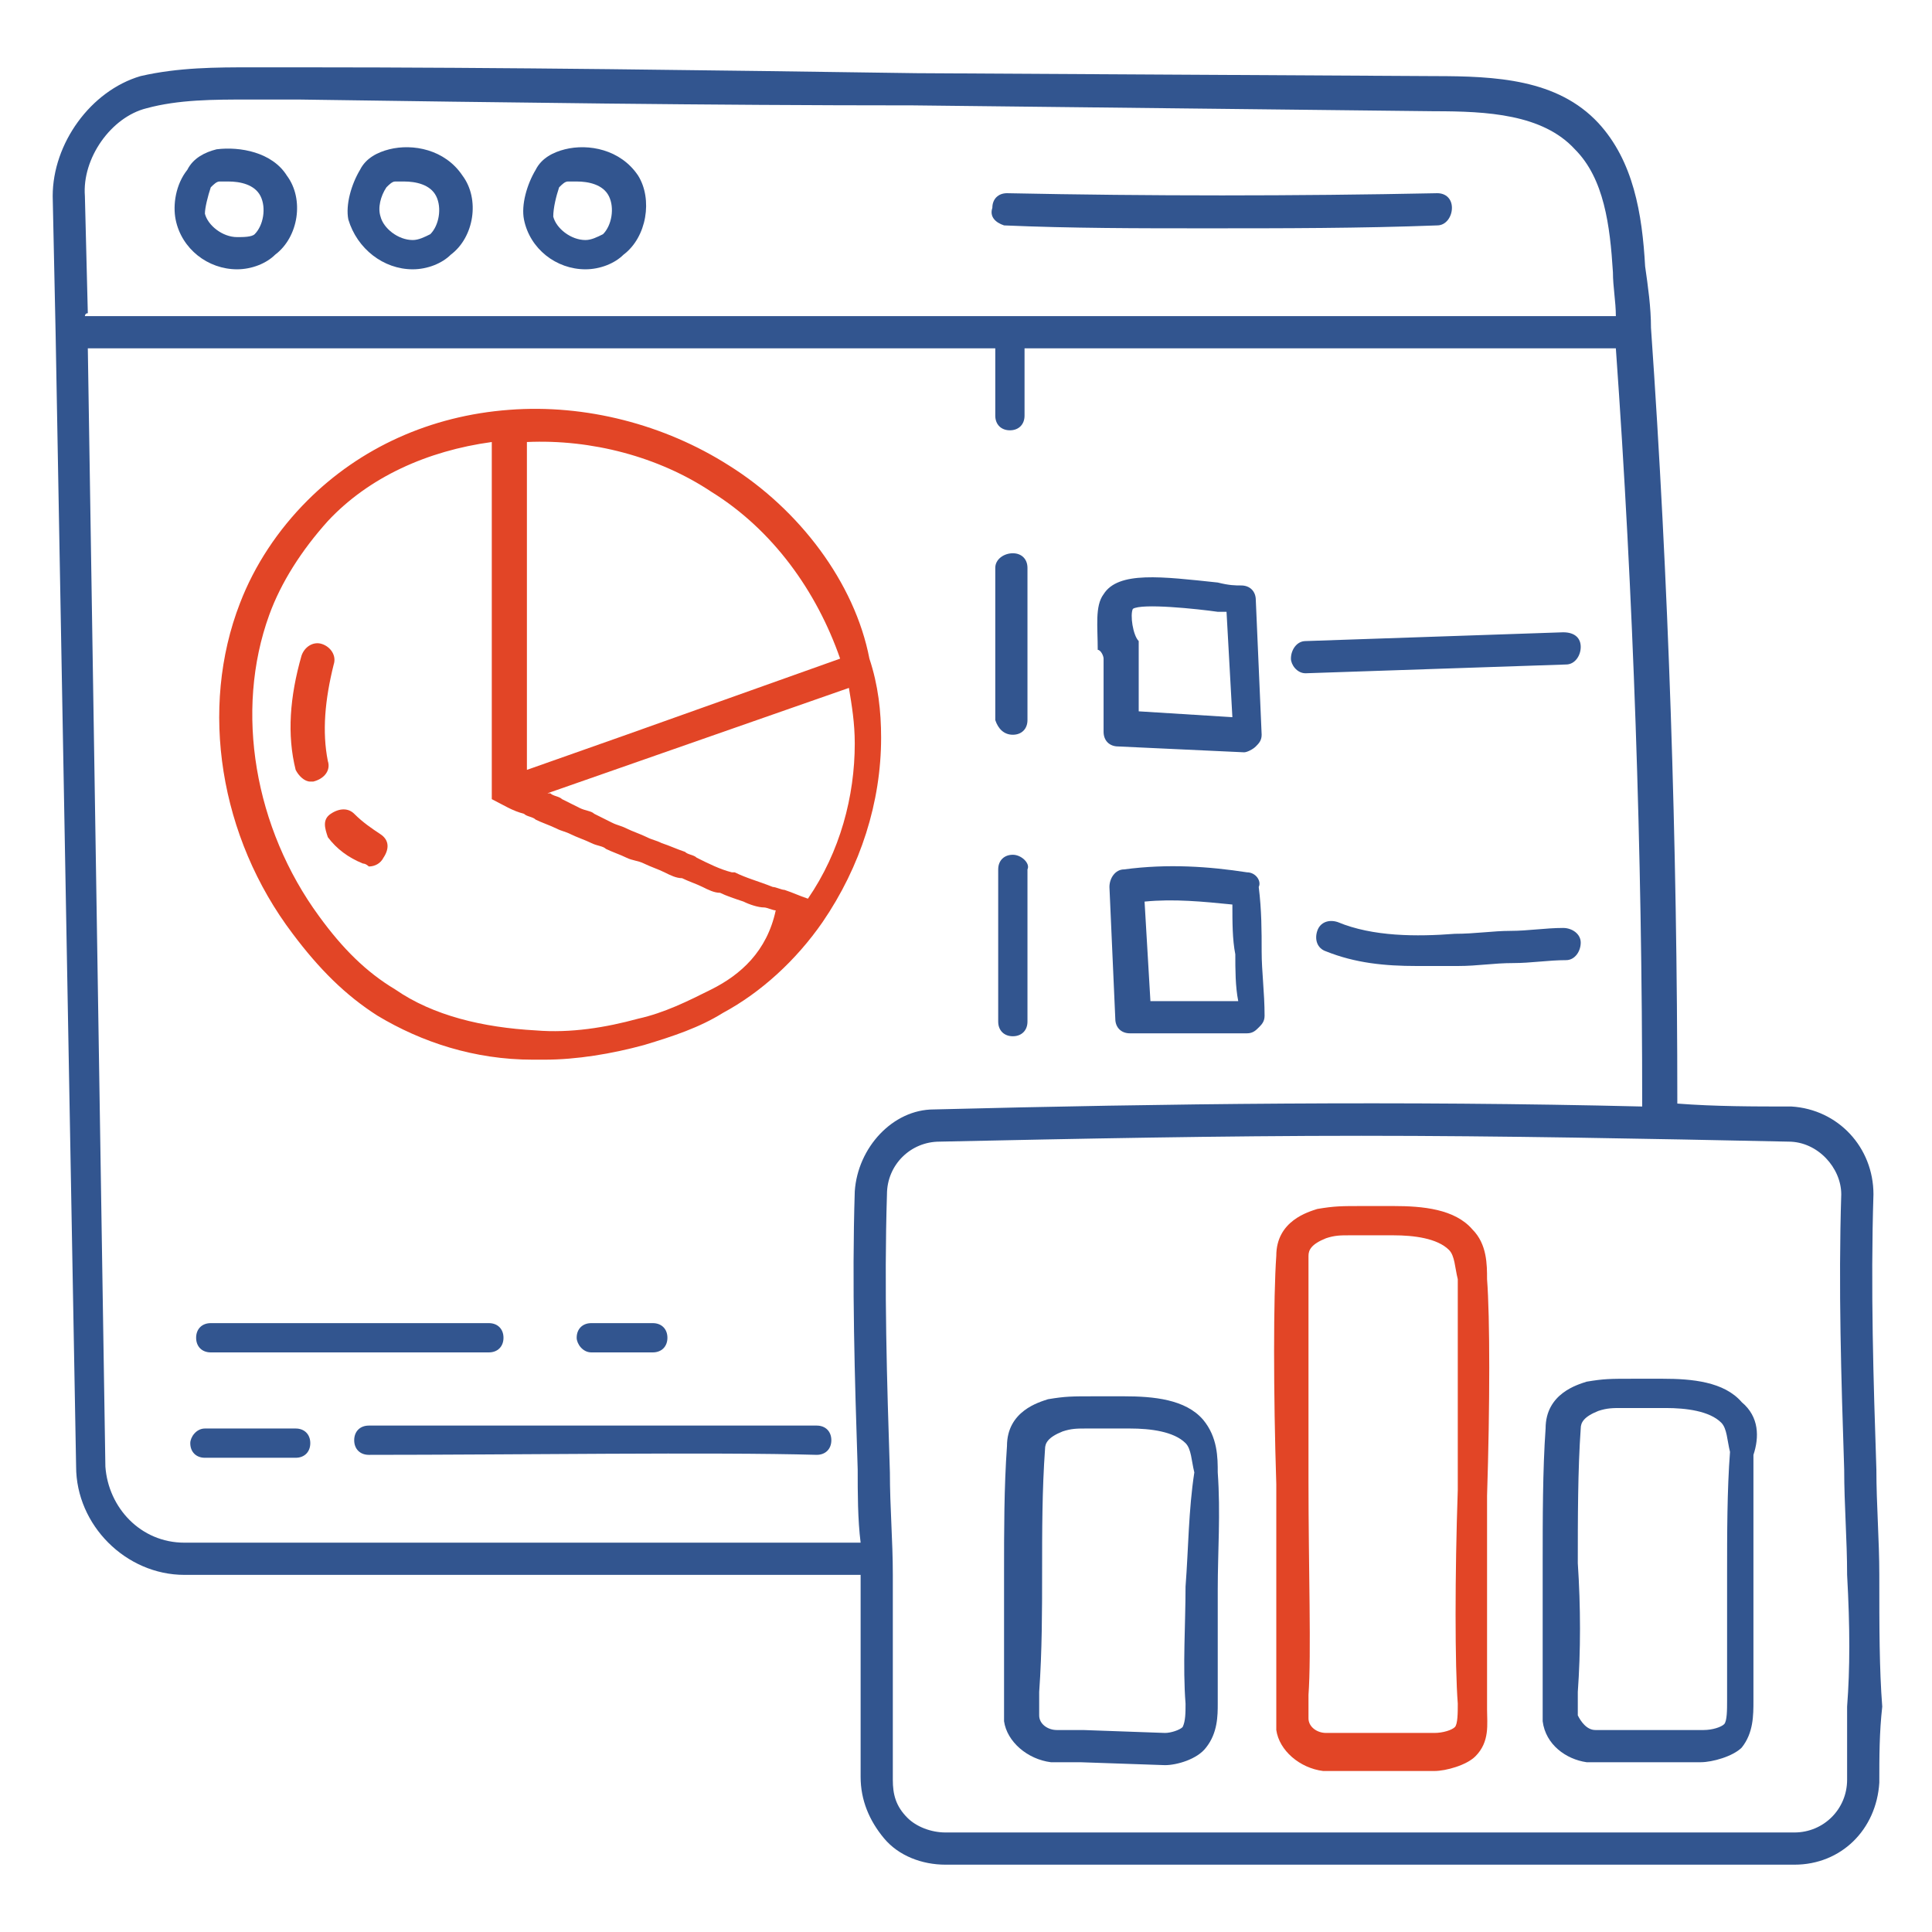 <?xml version="1.0" encoding="utf-8"?>
<!-- Generator: $$$/GeneralStr/196=Adobe Illustrator 27.6.0, SVG Export Plug-In . SVG Version: 6.00 Build 0)  -->
<svg version="1.1" id="Layer_1" xmlns="http://www.w3.org/2000/svg" xmlns:xlink="http://www.w3.org/1999/xlink" x="0px" y="0px"
	 viewBox="0 0 66 66" style="enable-background:new 0 0 66 66;" xml:space="preserve">
<style type="text/css">
	.st0{fill:#32558F;}
	.st1{fill:#E24526;}
</style>
<path class="st0" d="M8.1,9.2L8.1,9.2c0.5,0,1-0.2,1.3-0.5c0.8-0.6,1-1.9,0.4-2.7C9.3,5.2,8.2,5,7.4,5.1C7,5.2,6.6,5.4,6.4,5.8
	C6,6.3,5.9,7,6,7.5C6.2,8.5,7.1,9.2,8.1,9.2z M7.2,6.4c0.1-0.1,0.2-0.2,0.3-0.2c0.1,0,0.2,0,0.3,0c0.4,0,0.9,0.1,1.1,0.5
	c0.2,0.4,0.1,1-0.2,1.3C8.6,8.1,8.3,8.1,8.1,8.1c-0.5,0-1-0.4-1.1-0.8C7,7.1,7.1,6.7,7.2,6.4z"/>
<path class="st0" d="M14.1,9.2L14.1,9.2c0.5,0,1-0.2,1.3-0.5c0.8-0.6,1-1.9,0.4-2.7c-0.6-0.9-1.7-1.1-2.5-0.9
	c-0.4,0.1-0.8,0.3-1,0.7C12,6.3,11.8,7,11.9,7.5C12.2,8.5,13.1,9.2,14.1,9.2z M13.2,6.4c0.1-0.1,0.2-0.2,0.3-0.2c0.1,0,0.2,0,0.3,0
	c0.4,0,0.9,0.1,1.1,0.5c0.2,0.4,0.1,1-0.2,1.3c-0.2,0.1-0.4,0.2-0.6,0.2c0,0,0,0,0,0c-0.5,0-1-0.4-1.1-0.8C12.9,7.1,13,6.7,13.2,6.4
	z"/>
<path class="st0" d="M20,9.2L20,9.2c0.5,0,1-0.2,1.3-0.5c0.8-0.6,1-1.9,0.5-2.7c-0.6-0.9-1.7-1.1-2.5-0.9c-0.4,0.1-0.8,0.3-1,0.7
	c-0.3,0.5-0.5,1.2-0.4,1.7C18.1,8.5,19,9.2,20,9.2z M19.1,6.4c0.1-0.1,0.2-0.2,0.3-0.2c0.1,0,0.2,0,0.3,0c0.4,0,0.9,0.1,1.1,0.5
	c0.2,0.4,0.1,1-0.2,1.3c-0.2,0.1-0.4,0.2-0.6,0.2c0,0,0,0,0,0c-0.5,0-1-0.4-1.1-0.8C18.9,7.1,19,6.7,19.1,6.4z"/>
<path class="st0" d="M34.6,29.2c-0.3,0-0.5,0.2-0.5,0.5l0,5.2c0,0.3,0.2,0.5,0.5,0.5s0.5-0.2,0.5-0.5l0-5.2
	C35.2,29.5,34.9,29.2,34.6,29.2z"/>
<path class="st0" d="M34.6,25.1c0.3,0,0.5-0.2,0.5-0.5l0-5.2c0-0.3-0.2-0.5-0.5-0.5S34,19.1,34,19.4l0,5.2
	C34.1,24.9,34.3,25.1,34.6,25.1z"/>
<path class="st0" d="M37.7,22.5l0,2.5c0,0.3,0.2,0.5,0.5,0.5l4.3,0.2h0c0.1,0,0.3-0.1,0.4-0.2c0.1-0.1,0.2-0.2,0.2-0.4l-0.2-4.6
	c0-0.3-0.2-0.5-0.5-0.5c-0.2,0-0.4,0-0.8-0.1c-1.9-0.2-3.4-0.4-3.9,0.4c-0.3,0.4-0.2,1.1-0.2,1.9C37.6,22.2,37.7,22.4,37.7,22.5z
	 M38.7,20.8c0.3-0.2,2.2,0,2.9,0.1c0.1,0,0.2,0,0.3,0l0.2,3.6l-3.2-0.2l0-1.9c0-0.1,0-0.3,0-0.5C38.7,21.7,38.6,21,38.7,20.8z"/>
<path class="st0" d="M44.6,23L44.6,23l8.9-0.3c0.3,0,0.5-0.3,0.5-0.6s-0.2-0.5-0.6-0.5l-8.8,0.3c-0.3,0-0.5,0.3-0.5,0.6
	C44.1,22.7,44.3,23,44.6,23z"/>
<path class="st0" d="M42.6,29.8c-1.3-0.2-2.7-0.3-4.2-0.1c-0.3,0-0.5,0.3-0.5,0.6l0.2,4.5c0,0.3,0.2,0.5,0.5,0.5h4
	c0.2,0,0.3-0.1,0.4-0.2s0.2-0.2,0.2-0.4c0-0.8-0.1-1.5-0.1-2.2c0-0.7,0-1.4-0.1-2.2C43.1,30.1,42.9,29.8,42.6,29.8z M39.3,34.2
	l-0.2-3.4c1-0.1,2,0,3,0.1c0,0.6,0,1.2,0.1,1.7c0,0.5,0,1.1,0.1,1.6H39.3z"/>
<path class="st0" d="M53.4,31.7c-0.6,0-1.2,0.1-1.8,0.1c-0.6,0-1.2,0.1-1.9,0.1c-1.3,0.1-2.8,0.1-4-0.4c-0.3-0.1-0.6,0-0.7,0.3
	s0,0.6,0.3,0.7c1,0.4,2,0.5,3.1,0.5c0.5,0,1,0,1.4,0c0.7,0,1.2-0.1,1.9-0.1c0.6,0,1.2-0.1,1.8-0.1c0.3,0,0.5-0.3,0.5-0.6
	C54,31.9,53.7,31.7,53.4,31.7z"/>
<path class="st0" d="M20.2,46.2c0.7,0,1.4,0,2.1,0c0.3,0,0.5-0.2,0.5-0.5c0-0.3-0.2-0.5-0.5-0.5c-0.7,0-1.4,0-2.1,0
	c-0.3,0-0.5,0.2-0.5,0.5C19.7,45.9,19.9,46.2,20.2,46.2z"/>
<path class="st0" d="M16.7,46.2c0.3,0,0.5-0.2,0.5-0.5s-0.2-0.5-0.5-0.5l-1.9,0c-2.5,0-5.1,0-7.6,0c-0.3,0-0.5,0.2-0.5,0.5
	c0,0.3,0.2,0.5,0.5,0.5h0c2.5,0,5.1,0,7.6,0L16.7,46.2z"/>
<path class="st0" d="M27.9,48.7c-3.5,0-10.4,0-15.3,0c-0.3,0-0.5,0.2-0.5,0.5c0,0.3,0.2,0.5,0.5,0.5c4.9,0,11.8-0.1,15.3,0h0
	c0.3,0,0.5-0.2,0.5-0.5S28.2,48.7,27.9,48.7z"/>
<path class="st0" d="M10.1,48.8c-1.5,0-2.7,0-3.1,0c-0.3,0-0.5,0.3-0.5,0.5c0,0.3,0.2,0.5,0.5,0.5h0c0.4,0,1.6,0,3.1,0
	c0.3,0,0.5-0.2,0.5-0.5C10.6,49,10.4,48.8,10.1,48.8z"/>
<path class="st1" d="M24.9,15.9c-2.2-1.4-4.9-2.1-7.5-1.9c-2.7,0.2-5.1,1.3-6.9,3.1c-1,1-1.8,2.2-2.3,3.5c-1.4,3.6-0.7,8,1.8,11.3
	c0.9,1.2,1.8,2.1,2.9,2.8c1.5,0.9,3.3,1.5,5.3,1.5c0.1,0,0.3,0,0.4,0c1.1,0,2.3-0.2,3.4-0.5c1-0.3,1.9-0.6,2.7-1.1
	c1.3-0.7,2.5-1.8,3.4-3.1c1.3-1.9,2-4.1,2-6.3c0-0.9-0.1-1.8-0.4-2.7C29.2,19.9,27.3,17.4,24.9,15.9z M24.3,16.8
	c2.1,1.3,3.6,3.4,4.4,5.7l-7.3,2.6L18,26.3V15.1C20.2,15,22.5,15.6,24.3,16.8z M24.3,33.8c-0.8,0.4-1.6,0.8-2.5,1
	c-1.1,0.3-2.3,0.5-3.5,0.4c-1.8-0.1-3.5-0.5-4.8-1.4c-1-0.6-1.8-1.4-2.6-2.5C8.7,28.3,8,24.3,9.2,21c0.4-1.1,1.1-2.2,2-3.2
	c1.4-1.5,3.4-2.4,5.6-2.7v11.9c0,0,0,0.1,0,0.1v0v0c0,0,0,0,0,0c0,0,0,0,0,0.1c0,0,0,0,0,0c0,0,0,0,0,0c0,0,0,0,0,0.1l0,0
	c0,0,0,0,0,0l0,0c0,0,0,0,0,0s0,0,0,0c0.4,0.2,0.7,0.4,1.1,0.5c0.1,0.1,0.3,0.1,0.4,0.2c0.2,0.1,0.5,0.2,0.7,0.3
	c0.2,0.1,0.3,0.1,0.5,0.2c0.2,0.1,0.5,0.2,0.7,0.3c0.2,0.1,0.4,0.1,0.5,0.2c0.2,0.1,0.5,0.2,0.7,0.3c0.2,0.1,0.4,0.1,0.6,0.2
	c0.2,0.1,0.5,0.2,0.7,0.3c0.2,0.1,0.4,0.2,0.6,0.2c0.2,0.1,0.5,0.2,0.7,0.3c0.2,0.1,0.4,0.2,0.6,0.2c0.2,0.1,0.5,0.2,0.8,0.3
	c0.2,0.1,0.5,0.2,0.7,0.2c0.1,0,0.3,0.1,0.4,0.1C26.2,32.5,25.3,33.3,24.3,33.8z M27.6,30.7c-0.3-0.1-0.5-0.2-0.8-0.3
	c-0.1,0-0.3-0.1-0.4-0.1c-0.5-0.2-0.9-0.3-1.3-0.5c0,0,0,0-0.1,0c-0.4-0.1-0.8-0.3-1.2-0.5c-0.1-0.1-0.3-0.1-0.4-0.2
	c-0.3-0.1-0.5-0.2-0.8-0.3c-0.2-0.1-0.3-0.1-0.5-0.2c-0.2-0.1-0.5-0.2-0.7-0.3c-0.2-0.1-0.3-0.1-0.5-0.2c-0.2-0.1-0.4-0.2-0.6-0.3
	c-0.1-0.1-0.3-0.1-0.5-0.2c-0.2-0.1-0.4-0.2-0.6-0.3c-0.1-0.1-0.3-0.1-0.4-0.2c0,0-0.1,0-0.1,0L29,23.5c0.1,0.6,0.2,1.2,0.2,1.9
	C29.2,27.2,28.7,29.1,27.6,30.7z"/>
<path class="st1" d="M13,28.5c-0.3-0.2-0.6-0.4-0.9-0.7c-0.2-0.2-0.5-0.2-0.8,0s-0.2,0.5-0.1,0.8c0.3,0.4,0.7,0.7,1.2,0.9
	c0.1,0,0.2,0.1,0.2,0.1c0.2,0,0.4-0.1,0.5-0.3C13.3,29,13.3,28.7,13,28.5z"/>
<path class="st1" d="M11.2,26c-0.2-1-0.1-2.1,0.2-3.3c0.1-0.3-0.1-0.6-0.4-0.7s-0.6,0.1-0.7,0.4c-0.4,1.4-0.5,2.7-0.2,3.9
	c0.1,0.2,0.3,0.4,0.5,0.4c0,0,0.1,0,0.1,0C11.1,26.6,11.3,26.3,11.2,26z"/>
<path class="st0" d="M34.3,7.7c2.3,0.1,4.6,0.1,6.9,0.1c2.6,0,5.3,0,7.9-0.1c0.3,0,0.5-0.3,0.5-0.6c0-0.3-0.2-0.5-0.5-0.5
	c-4.9,0.1-9.8,0.1-14.7,0c-0.3,0-0.5,0.2-0.5,0.5C33.8,7.4,34,7.6,34.3,7.7z"/>
<path class="st0" d="M64.2,53.8c0-1.2-0.1-2.4-0.1-3.6C64,47.2,63.9,44,64,40.8c0-1.6-1.2-2.9-2.8-3c-1.3,0-2.6,0-3.9-0.1
	c0-8.9-0.3-17.9-0.9-26.5c0-0.7-0.1-1.4-0.2-2.1c-0.1-1.8-0.4-3.6-1.6-4.9c-1.4-1.5-3.5-1.6-5.6-1.6L31.3,2.5c-7-0.1-14-0.2-21-0.2
	l-1.7,0c-1.2,0-2.5,0-3.8,0.3c-1.7,0.5-3,2.3-3,4.1l0.1,4.7l0.7,38.7c0,2,1.7,3.7,3.7,3.7h23.1c0,1.4,0,2.9,0,4.5c0,0.8,0,1.6,0,2.4
	c0,0.8,0.3,1.5,0.8,2.1c0.5,0.6,1.3,0.9,2.1,0.9h29c1.6,0,2.8-1.2,2.9-2.8c0-0.9,0-1.7,0.1-2.6C64.2,57,64.2,55.6,64.2,53.8z M5,3.7
	c1.1-0.3,2.3-0.3,3.5-0.3l1.7,0c7,0.1,14,0.2,21,0.2L49,3.8c1.8,0,3.7,0.1,4.8,1.3c1,1,1.2,2.6,1.3,4.2c0,0.5,0.1,1,0.1,1.5H2.9
	c0,0,0-0.1,0.1-0.1L2.9,6.7C2.8,5.4,3.8,4,5,3.7z M29.2,40.7c-0.1,3.2,0,6.4,0.1,9.5c0,0.8,0,1.7,0.1,2.5H6.3
	c-1.5,0-2.6-1.2-2.7-2.6L3,11.9H34l0,2.3c0,0.3,0.2,0.5,0.5,0.5s0.5-0.2,0.5-0.5l0-2.3h20.2c0.6,8.4,0.9,17.2,0.9,25.9
	c-8.2-0.2-16.3-0.1-24.2,0.1C30.5,37.9,29.3,39.2,29.2,40.7z M63.1,58.3c0,0.8,0,1.7,0,2.5c0,1-0.8,1.8-1.8,1.8h-29
	c-0.5,0-1-0.2-1.3-0.5c-0.4-0.4-0.5-0.8-0.5-1.3c0-0.8,0-1.6,0-2.4c0-1.6,0-3.1,0-4.6c0-1.2-0.1-2.3-0.1-3.5
	c-0.1-3.1-0.2-6.3-0.1-9.5c0-1,0.8-1.8,1.8-1.8c4.7-0.1,9.6-0.2,14.4-0.2c4.8,0,9.8,0.1,14.6,0.2c1,0,1.8,0.9,1.8,1.8
	c-0.1,3.2,0,6.3,0.1,9.4c0,1.2,0.1,2.4,0.1,3.6C63.2,55.6,63.2,57,63.1,58.3z"/>
<path class="st0" d="M41.1,48.5c-0.6-0.7-1.7-0.8-2.7-0.8c-0.4,0-0.7,0-1,0c-0.8,0-1,0-1.6,0.1c-0.3,0.1-1.4,0.4-1.4,1.6
	c-0.1,1.4-0.1,2.9-0.1,4.3c0,1.3,0,2.7,0,4v0.1c0,0.3,0,0.6,0,1c0.1,0.7,0.8,1.3,1.6,1.4c0.3,0,0.7,0,1,0l2.9,0.1
	c0.4,0,1.1-0.2,1.4-0.6c0.4-0.5,0.4-1.1,0.4-1.5c0-1.3,0-2.6,0-3.9s0.1-2.6,0-4C41.6,49.8,41.6,49.1,41.1,48.5z M40.5,54.2
	c0,1.3-0.1,2.7,0,4c0,0.3,0,0.6-0.1,0.8c-0.1,0.1-0.4,0.2-0.6,0.2l-2.8-0.1c-0.3,0-0.6,0-0.9,0c-0.3,0-0.6-0.2-0.6-0.5
	c0-0.2,0-0.5,0-0.7v-0.1c0.1-1.4,0.1-2.8,0.1-4.1c0-1.4,0-2.8,0.1-4.2c0-0.2,0.1-0.4,0.6-0.6c0.3-0.1,0.5-0.1,0.8-0.1
	c0.1,0,0.3,0,0.5,0c0.2,0,0.6,0,1,0c0.7,0,1.5,0.1,1.9,0.5c0.2,0.2,0.2,0.6,0.3,1C40.6,51.6,40.6,52.9,40.5,54.2z"/>
<path class="st1" d="M50.8,43.7c0-0.5,0-1.2-0.5-1.7c-0.6-0.7-1.7-0.8-2.7-0.8c-0.4,0-0.7,0-1,0c-0.8,0-1,0-1.6,0.1
	c-0.3,0.1-1.4,0.4-1.4,1.6c-0.1,1.4-0.1,4.7,0,7.8c0,2.9,0,6,0,7.3v0.1c0,0.3,0,0.6,0,1c0.1,0.7,0.8,1.3,1.6,1.4c0.3,0,0.7,0,1,0
	l2.8,0c0.4,0,1.1-0.2,1.4-0.5c0.5-0.5,0.4-1.1,0.4-1.6c0-1.3,0-4.3,0-7.3C50.9,48,50.9,45,50.8,43.7z M49.8,58.2
	c0,0.3,0,0.7-0.1,0.8c-0.1,0.1-0.4,0.2-0.7,0.2l-2.8,0c-0.3,0-0.6,0-0.9,0c-0.3,0-0.6-0.2-0.6-0.5c0-0.2,0-0.5,0-0.7v-0.1
	c0.1-1.4,0-4.3,0-7.3c0-3.1,0-6.3,0-7.7c0-0.2,0.1-0.4,0.6-0.6c0.3-0.1,0.5-0.1,0.8-0.1c0.1,0,0.3,0,0.5,0c0.2,0,0.6,0,1,0
	c0.7,0,1.5,0.1,1.9,0.5c0.2,0.2,0.2,0.6,0.3,1c0,1.3,0,4.3,0,7.2C49.7,53.8,49.7,56.9,49.8,58.2z"/>
<path class="st0" d="M59.5,47.9c-0.6-0.7-1.7-0.8-2.7-0.8c-0.4,0-0.7,0-1,0c-0.8,0-1,0-1.6,0.1c-0.3,0.1-1.4,0.4-1.4,1.6
	c-0.1,1.4-0.1,3.1-0.1,4.6c0,1.5,0,3,0,4.3v0.1c0,0.3,0,0.6,0,1c0.1,0.8,0.8,1.3,1.5,1.4c0.3,0,0.7,0,1,0l2.9,0
	c0.4,0,1.1-0.2,1.4-0.5c0.4-0.5,0.4-1.1,0.4-1.6c0-1.3,0-2.8,0-4.2c0-1.4,0-2.9,0-4.2C60.1,49.1,60.1,48.4,59.5,47.9L59.5,47.9z
	 M59,53.8c0,1.5,0,3,0,4.3c0,0.3,0,0.7-0.1,0.8c-0.1,0.1-0.4,0.2-0.7,0.2l-2.8,0c-0.3,0-0.6,0-0.9,0c-0.3,0-0.5-0.3-0.6-0.5
	c0-0.2,0-0.5,0-0.7v-0.1c0.1-1.4,0.1-2.9,0-4.4c0-1.5,0-3.2,0.1-4.6c0-0.2,0.1-0.4,0.6-0.6c0.3-0.1,0.5-0.1,0.8-0.1
	c0.1,0,0.3,0,0.5,0c0.2,0,0.6,0,1,0c0.7,0,1.5,0.1,1.9,0.5c0.2,0.2,0.2,0.6,0.3,1C59,50.9,59,52.4,59,53.8z"/>
</svg>
